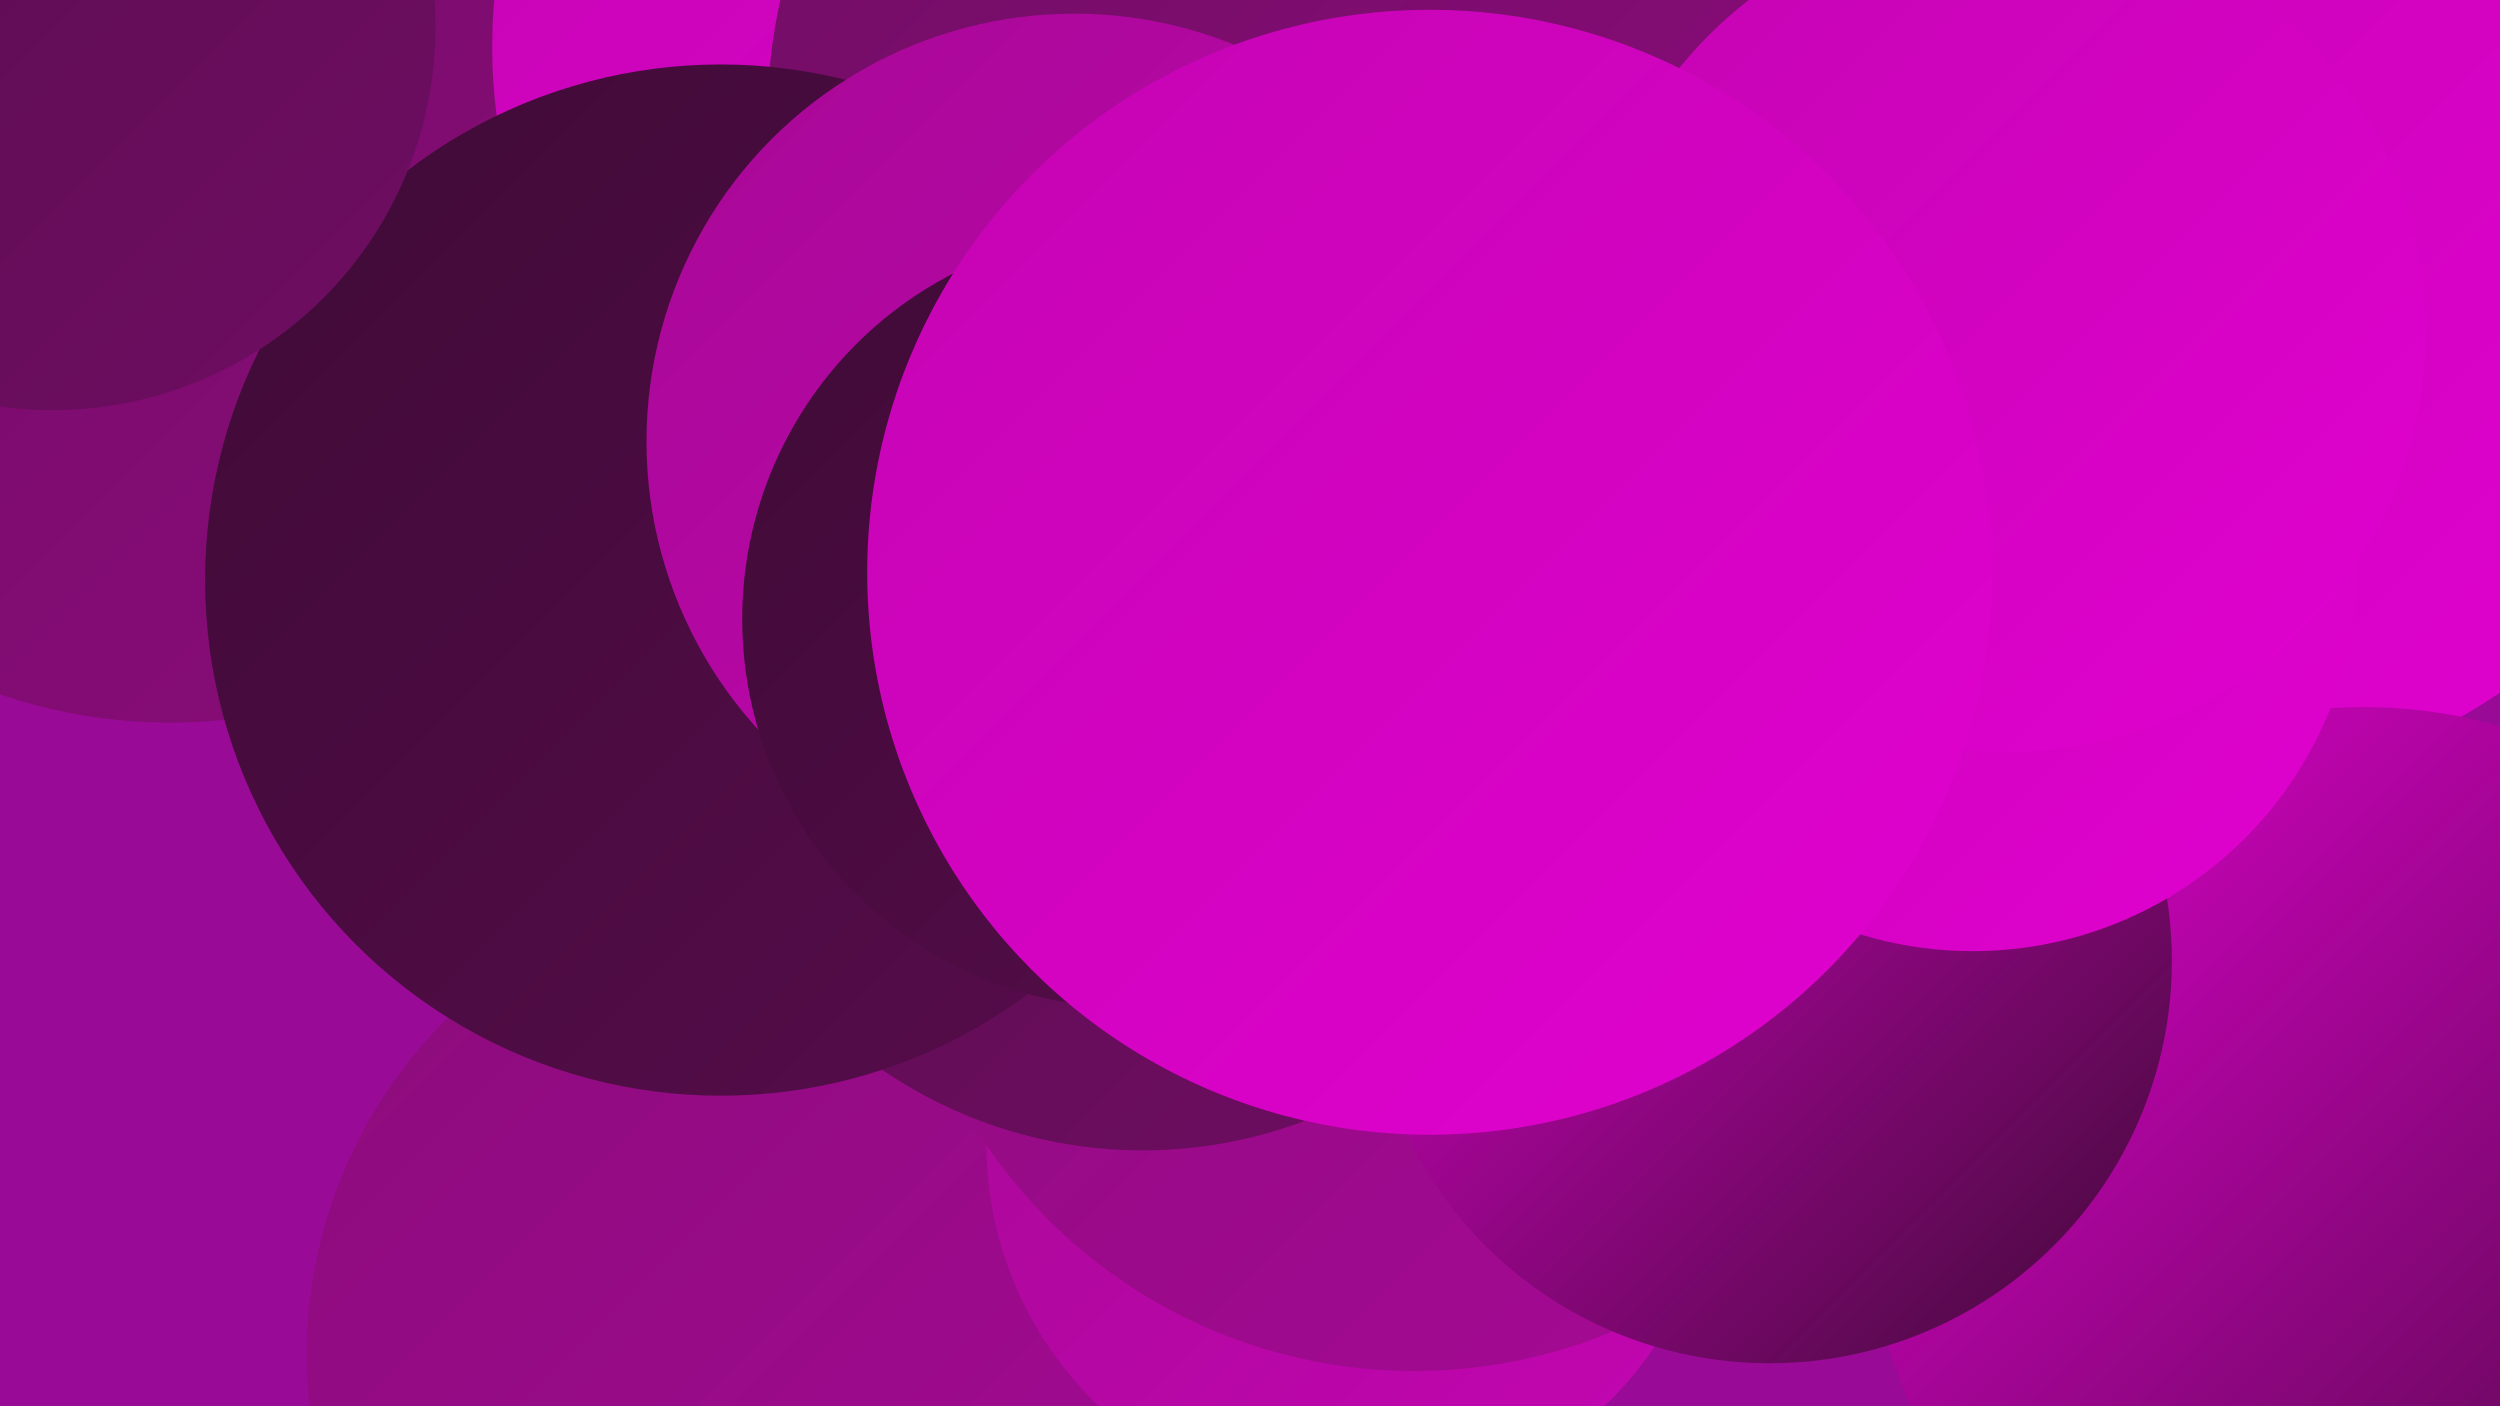 <?xml version="1.0" encoding="UTF-8"?><svg width="1280" height="720" xmlns="http://www.w3.org/2000/svg"><defs><linearGradient id="grad0" x1="0%" y1="0%" x2="100%" y2="100%"><stop offset="0%" style="stop-color:#3f0b36;stop-opacity:1" /><stop offset="100%" style="stop-color:#570c4c;stop-opacity:1" /></linearGradient><linearGradient id="grad1" x1="0%" y1="0%" x2="100%" y2="100%"><stop offset="0%" style="stop-color:#570c4c;stop-opacity:1" /><stop offset="100%" style="stop-color:#700d63;stop-opacity:1" /></linearGradient><linearGradient id="grad2" x1="0%" y1="0%" x2="100%" y2="100%"><stop offset="0%" style="stop-color:#700d63;stop-opacity:1" /><stop offset="100%" style="stop-color:#8b0c7b;stop-opacity:1" /></linearGradient><linearGradient id="grad3" x1="0%" y1="0%" x2="100%" y2="100%"><stop offset="0%" style="stop-color:#8b0c7b;stop-opacity:1" /><stop offset="100%" style="stop-color:#a70996;stop-opacity:1" /></linearGradient><linearGradient id="grad4" x1="0%" y1="0%" x2="100%" y2="100%"><stop offset="0%" style="stop-color:#a70996;stop-opacity:1" /><stop offset="100%" style="stop-color:#c405b2;stop-opacity:1" /></linearGradient><linearGradient id="grad5" x1="0%" y1="0%" x2="100%" y2="100%"><stop offset="0%" style="stop-color:#c405b2;stop-opacity:1" /><stop offset="100%" style="stop-color:#e201d0;stop-opacity:1" /></linearGradient><linearGradient id="grad6" x1="0%" y1="0%" x2="100%" y2="100%"><stop offset="0%" style="stop-color:#e201d0;stop-opacity:1" /><stop offset="100%" style="stop-color:#3f0b36;stop-opacity:1" /></linearGradient></defs><rect width="1280" height="720" fill="#990b96" /><circle cx="805" cy="129" r="183" fill="url(#grad2)" /><circle cx="1123" cy="124" r="279" fill="url(#grad5)" /><circle cx="87" cy="101" r="269" fill="url(#grad2)" /><circle cx="609" cy="487" r="230" fill="url(#grad1)" /><circle cx="400" cy="694" r="243" fill="url(#grad3)" /><circle cx="1210" cy="616" r="254" fill="url(#grad6)" /><circle cx="692" cy="585" r="187" fill="url(#grad4)" /><circle cx="600" cy="23" r="268" fill="url(#grad2)" /><circle cx="724" cy="437" r="265" fill="url(#grad3)" /><circle cx="585" cy="353" r="236" fill="url(#grad1)" /><circle cx="525" cy="24" r="273" fill="url(#grad5)" /><circle cx="662" cy="59" r="269" fill="url(#grad2)" /><circle cx="369" cy="297" r="264" fill="url(#grad0)" /><circle cx="550" cy="226" r="219" fill="url(#grad4)" /><circle cx="906" cy="492" r="206" fill="url(#grad6)" /><circle cx="27" cy="14" r="196" fill="url(#grad1)" /><circle cx="1010" cy="290" r="197" fill="url(#grad5)" /><circle cx="1027" cy="170" r="215" fill="url(#grad5)" /><circle cx="579" cy="317" r="199" fill="url(#grad0)" /><circle cx="732" cy="293" r="288" fill="url(#grad5)" /></svg>